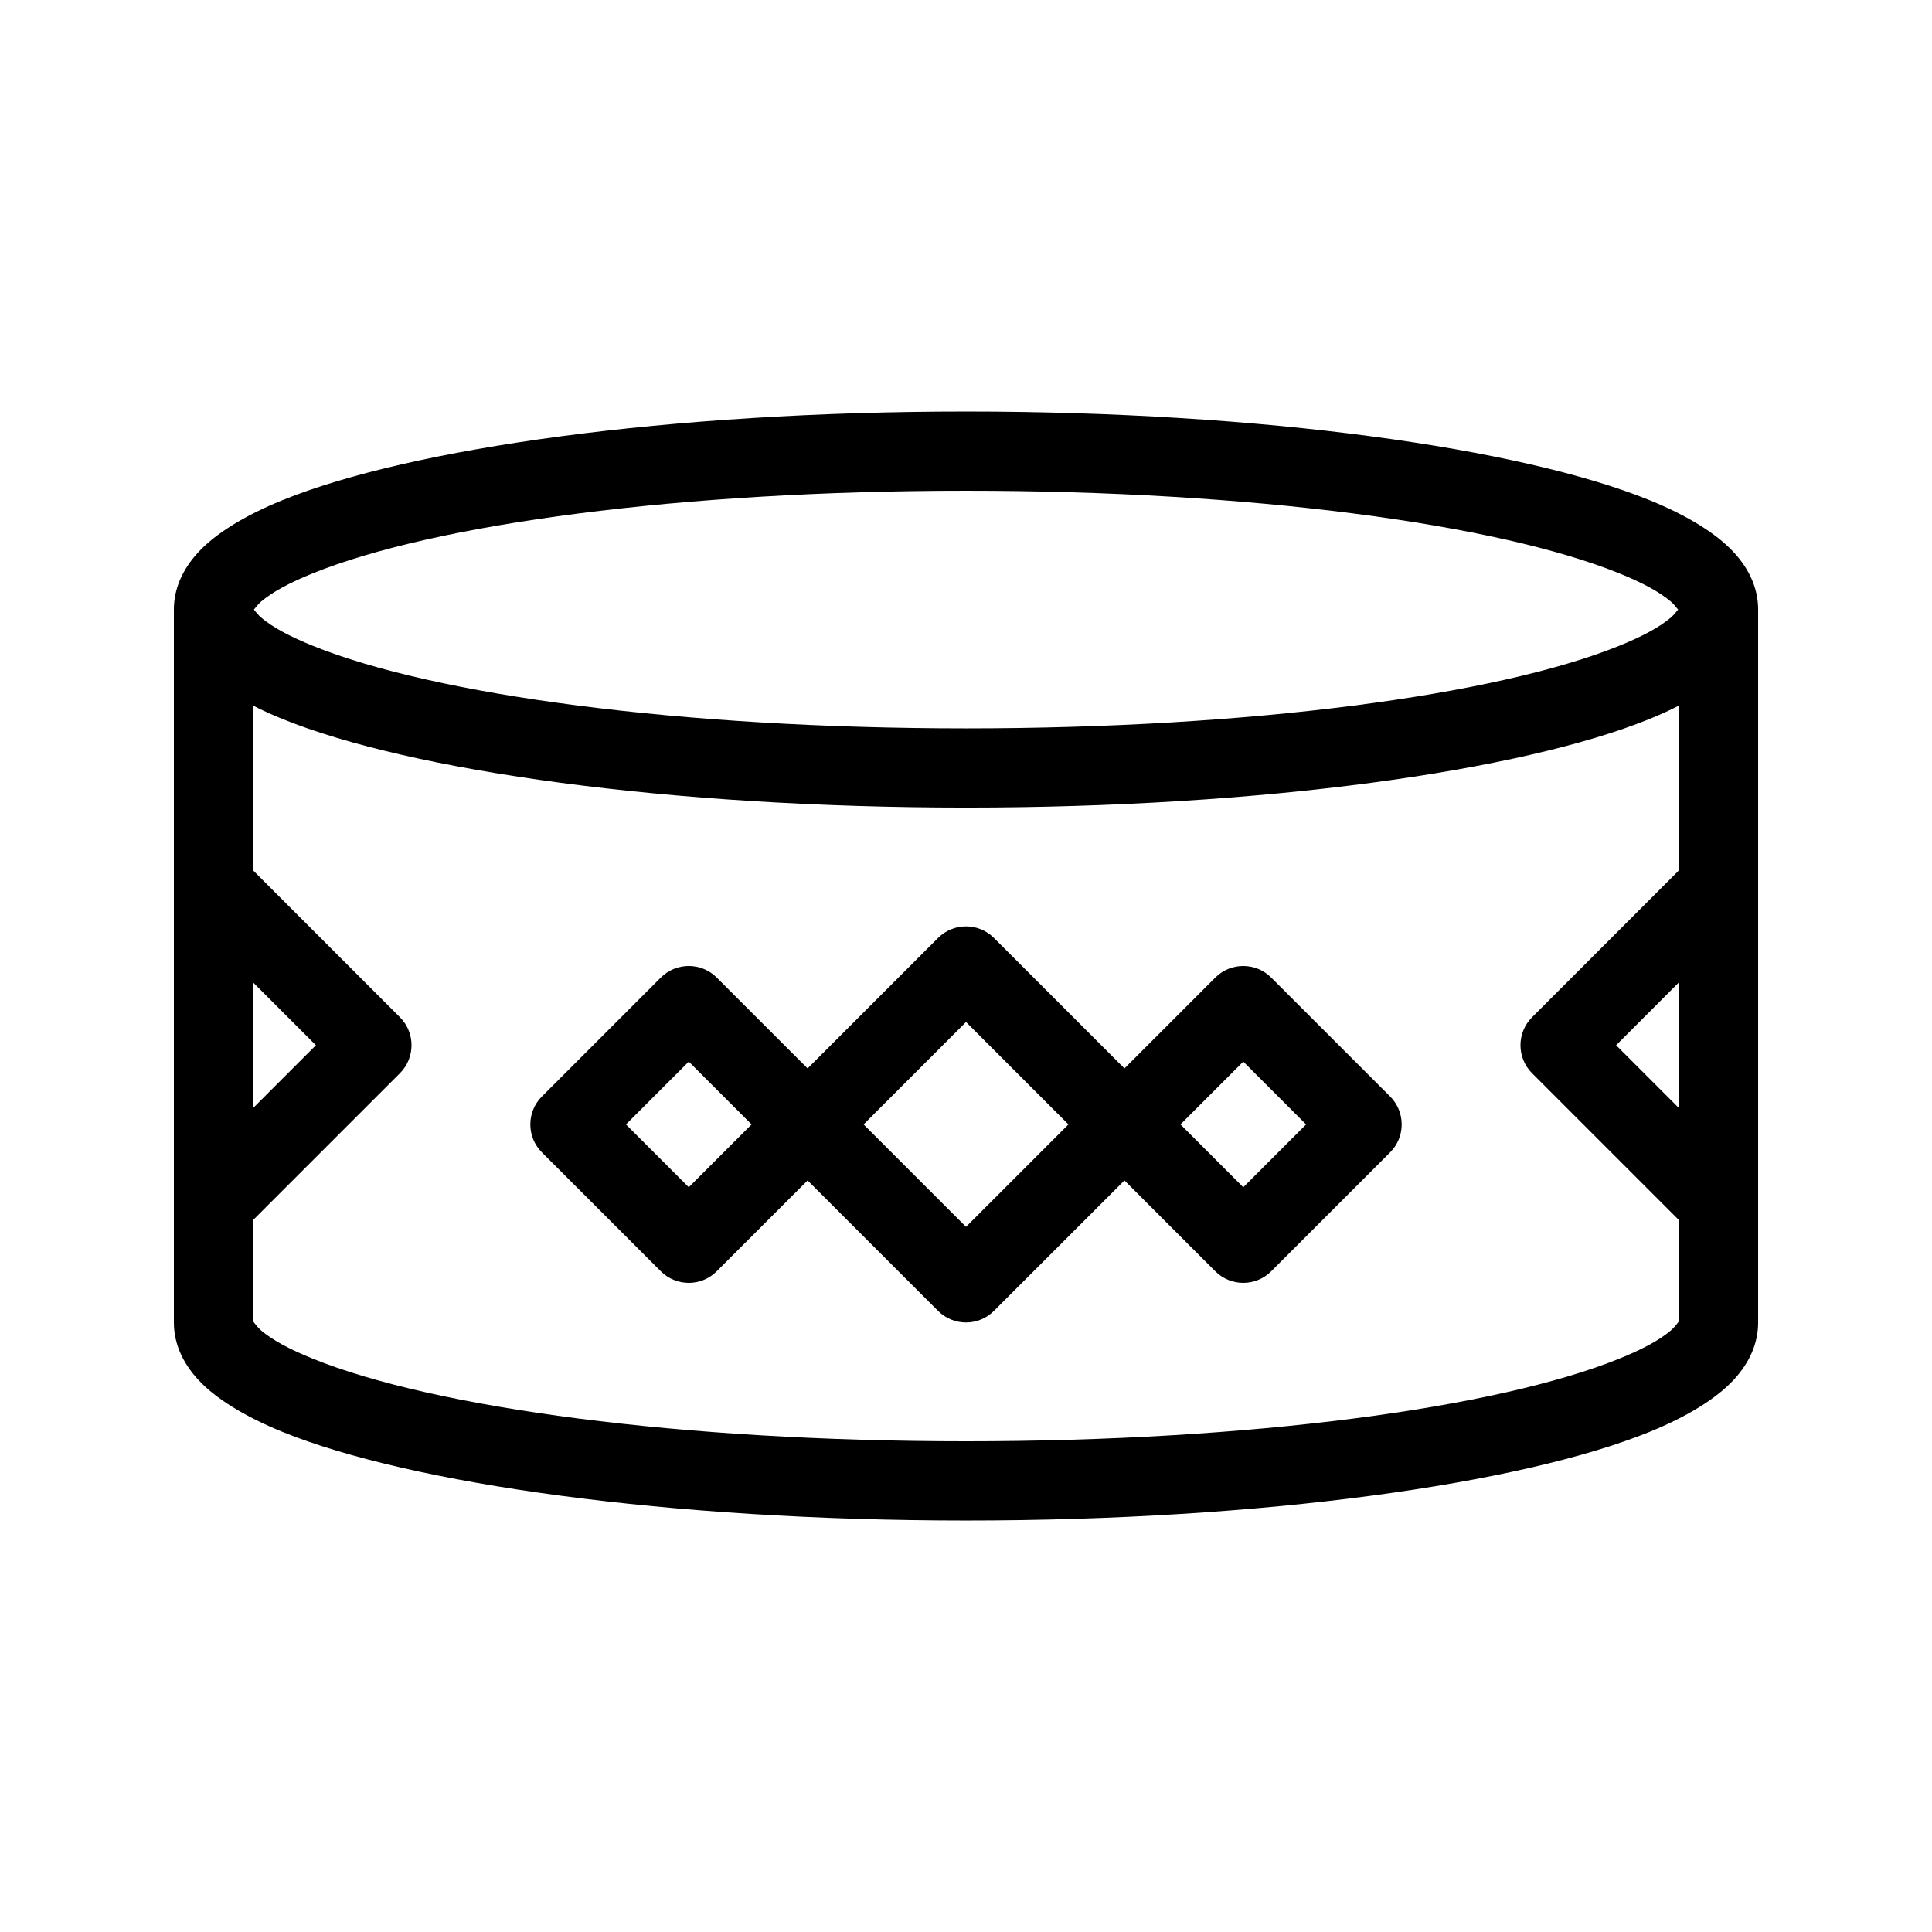 <?xml version="1.0" encoding="UTF-8"?>
<!-- Uploaded to: ICON Repo, www.svgrepo.com, Generator: ICON Repo Mixer Tools -->
<svg fill="#000000" width="800px" height="800px" version="1.1" viewBox="144 144 512 512" xmlns="http://www.w3.org/2000/svg">
 <g fill-rule="evenodd">
  <path d="m358.02 427.14 34.562-34.562c4.094-4.106 10.746-4.106 14.84 0l34.566 34.562 24.066-24.066c4.094-4.106 10.746-4.106 14.84 0l31.488 31.488c4.106 4.094 4.106 10.746 0 14.84l-31.488 31.488c-4.094 4.106-10.746 4.106-14.84 0l-24.066-24.066-34.566 34.562c-4.094 4.106-10.746 4.106-14.84 0l-34.562-34.562-24.07 24.066c-4.09 4.106-10.746 4.106-14.84 0l-31.488-31.488c-4.106-4.094-4.106-10.746 0-14.84l31.488-31.488c4.094-4.106 10.75-4.106 14.84 0zm14.84 14.844 27.145 27.141 27.141-27.141-27.141-27.145zm-62.977 0 16.648 16.645 16.645-16.645-16.645-16.648zm146.95 0 16.648 16.645 16.645-16.645-16.645-16.648z"/>
  <path d="m190.08 305.54c0-5.176 2.004-10.402 6.559-15.293 4.461-4.766 11.945-9.531 22.262-13.719 33.957-13.781 102.33-23.469 181.1-23.469 78.77 0 147.14 9.688 181.1 23.469 10.316 4.188 17.801 8.953 22.262 13.719 4.555 4.891 6.559 10.117 6.559 15.293v188.93c0 5.176-2.004 10.402-6.559 15.293-4.461 4.766-11.945 9.531-22.262 13.719-33.957 13.781-102.33 23.469-181.1 23.469-78.773 0-147.14-9.688-181.1-23.469-10.316-4.188-17.801-8.953-22.262-13.719-4.555-4.891-6.559-10.117-6.559-15.293zm20.992 25.453v43.672l38.91 38.91c4.102 4.094 4.102 10.746 0 14.84l-38.91 38.91v26.859c0.219 0.293 1.238 1.637 2.109 2.383 3.117 2.656 7.758 5.09 13.613 7.461 32.465 13.172 97.887 21.926 173.21 21.926 75.316 0 140.74-8.754 173.2-21.926 5.859-2.371 10.496-4.805 13.613-7.461 0.871-0.746 1.891-2.09 2.109-2.383v-26.859l-38.906-38.91c-4.106-4.094-4.106-10.746 0-14.84l38.906-38.91v-43.672c-2.391 1.227-5.004 2.414-7.828 3.559-33.957 13.781-102.33 23.469-181.1 23.469-78.773 0-147.14-9.688-181.1-23.469-2.82-1.145-5.434-2.332-7.828-3.559zm0 106.65 16.645-16.645-16.645-16.648zm361.21-16.645 16.645 16.645v-33.293zm16.426-115.46c-0.398-0.516-1.188-1.5-1.891-2.102-3.117-2.652-7.754-5.09-13.613-7.461-32.465-13.172-97.887-21.926-173.2-21.926-75.32 0-140.74 8.754-173.21 21.926-5.856 2.371-10.496 4.809-13.613 7.461-0.703 0.602-1.492 1.586-1.891 2.102 0.398 0.512 1.188 1.5 1.891 2.098 3.117 2.656 7.758 5.09 13.613 7.465 32.465 13.172 97.887 21.926 173.21 21.926 75.316 0 140.74-8.754 173.2-21.926 5.859-2.375 10.496-4.809 13.613-7.465 0.703-0.598 1.492-1.586 1.891-2.098z"/>
 </g>
</svg>